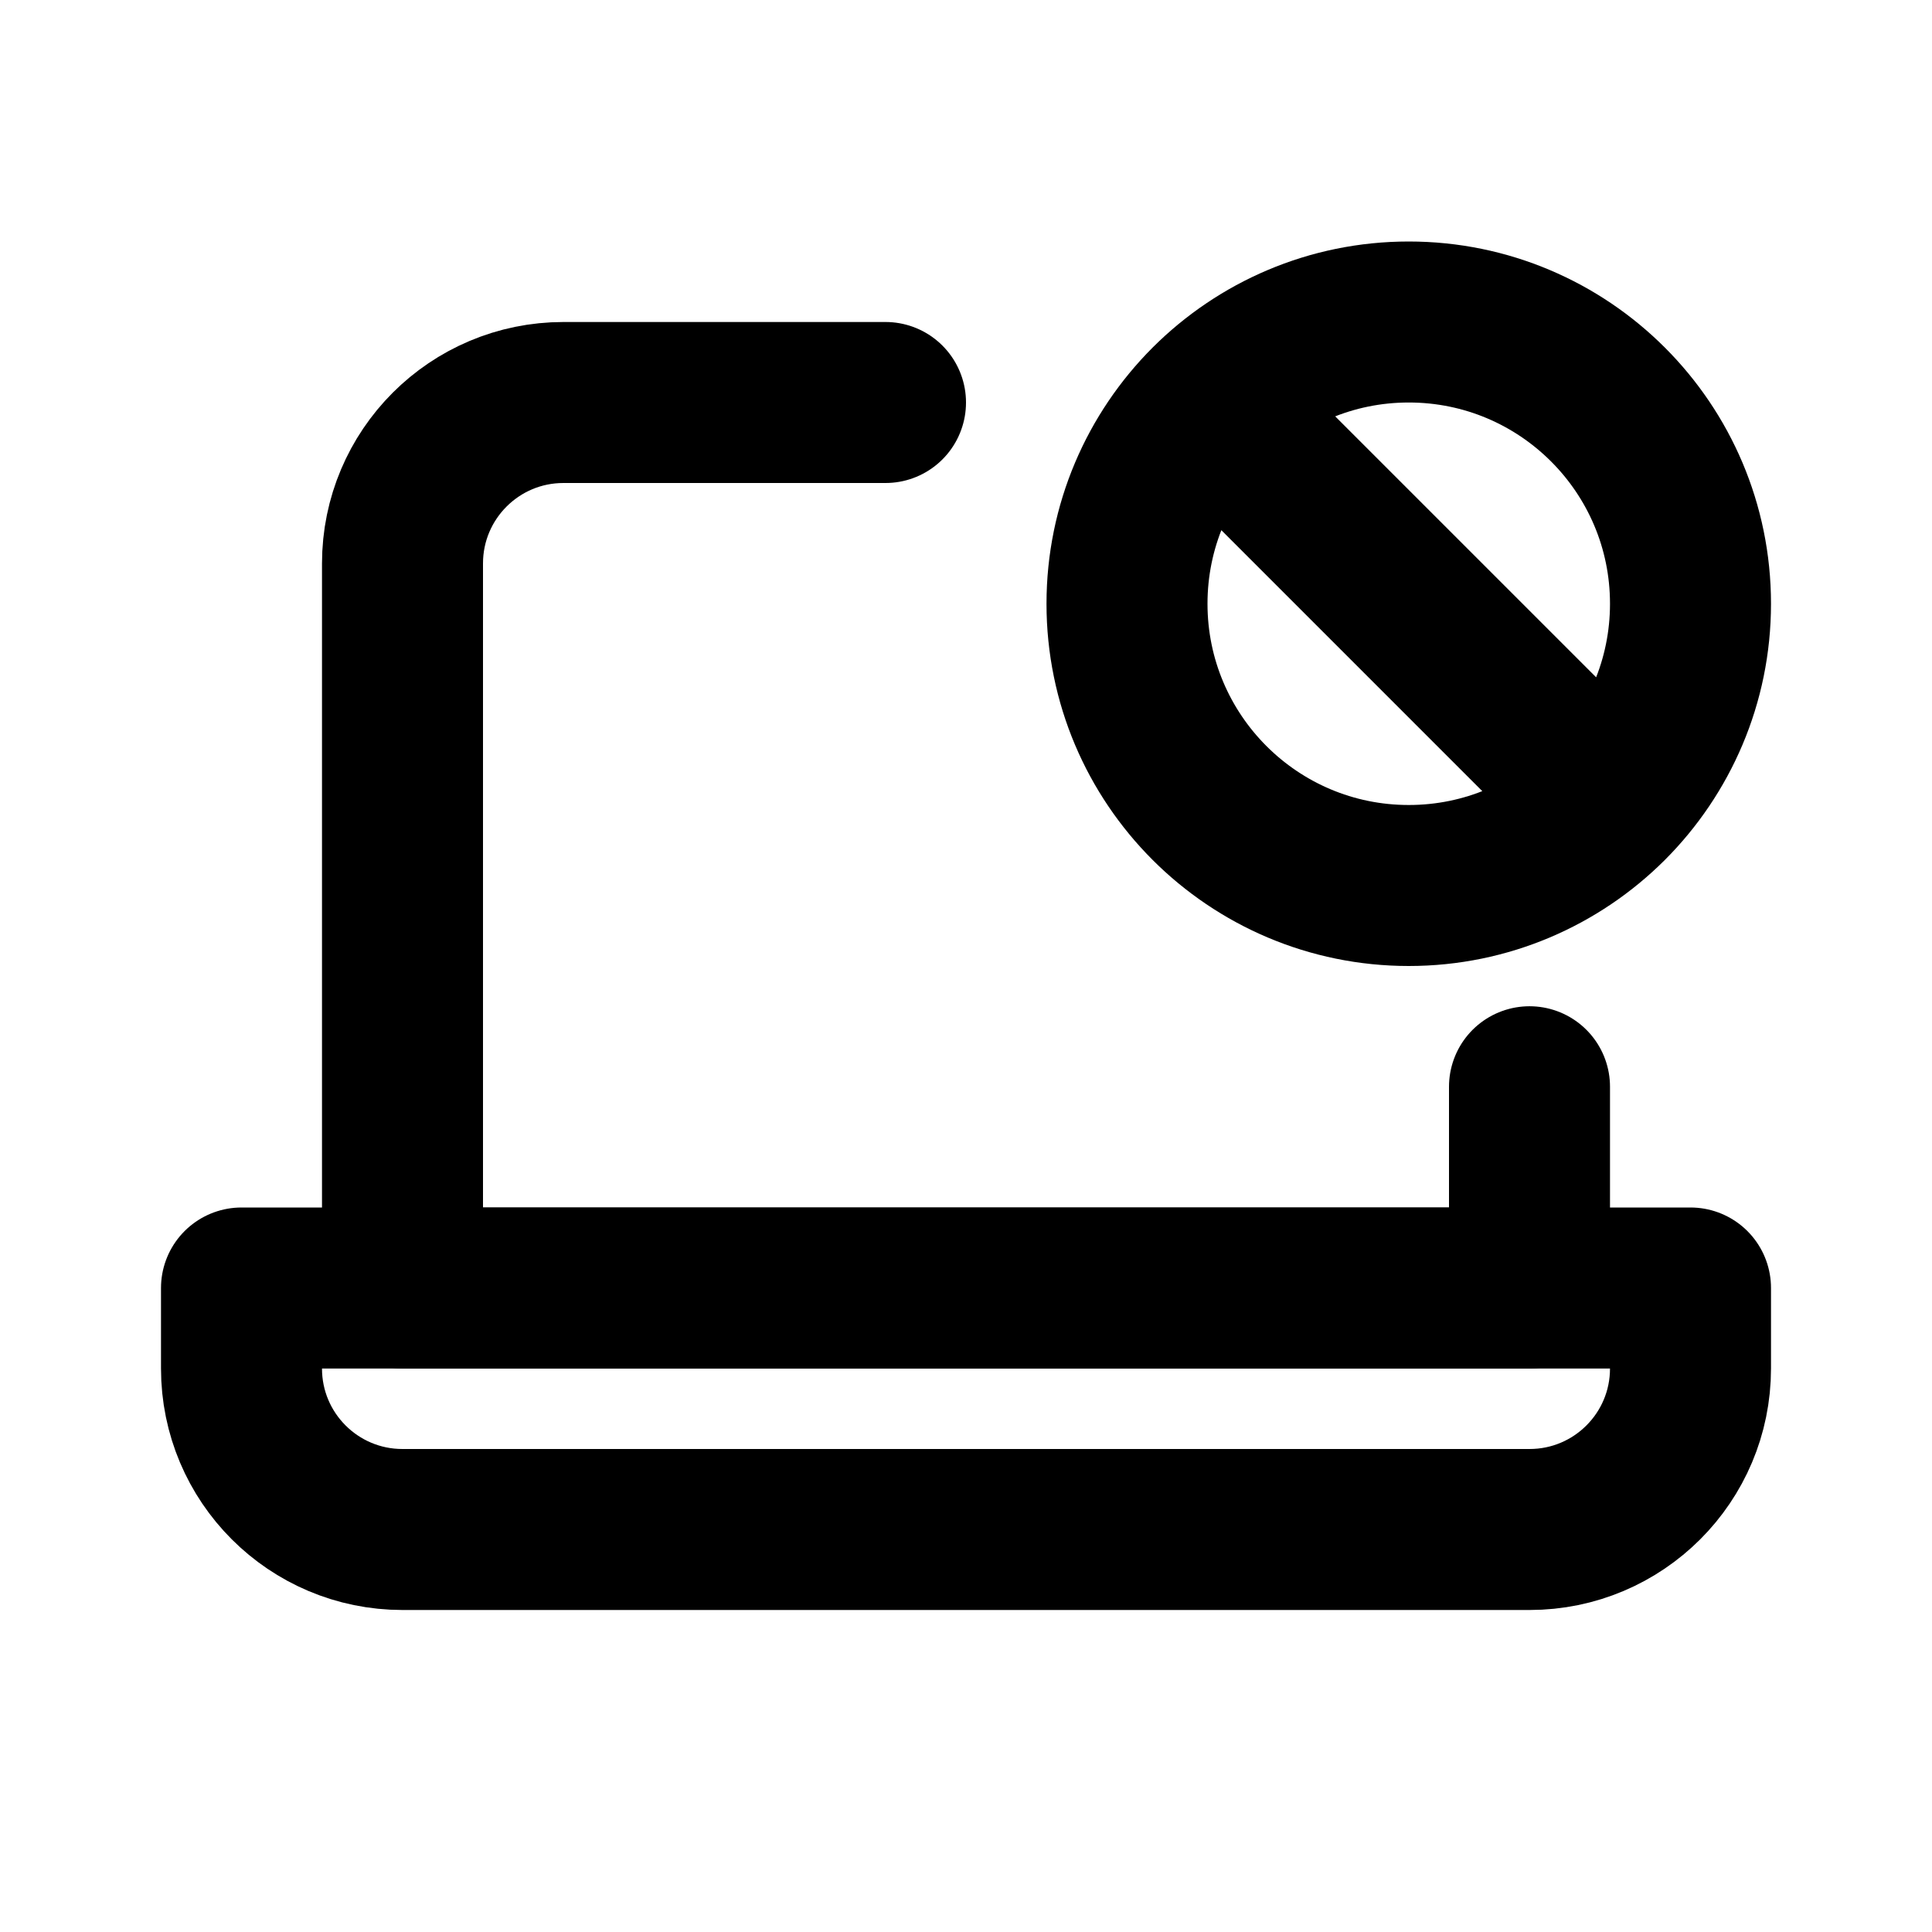 <?xml version="1.0" encoding="utf-8"?><!-- Uploaded to: SVG Repo, www.svgrepo.com, Generator: SVG Repo Mixer Tools -->
<svg width="800px" height="800px" viewBox="0 0 24 24" fill="none" xmlns="http://www.w3.org/2000/svg">
<path d="M11 5H7C5.895 5 5 5.895 5 7V16H19V13.5" stroke="#000000" stroke-width="2" stroke-linecap="round" stroke-linejoin="round"/>
<path d="M15.025 5.025C14.392 5.659 14 6.534 14 7.5C14 9.433 15.567 11 17.5 11C18.466 11 19.341 10.608 19.975 9.975M15.025 5.025C15.659 4.392 16.534 4 17.5 4C19.433 4 21 5.567 21 7.5C21 8.466 20.608 9.341 19.975 9.975M15.025 5.025L17.5 7.5L19.975 9.975" stroke="#000000" stroke-width="2" stroke-linecap="round"/>
<path d="M3 16H21V17C21 18.105 20.105 19 19 19H5C3.895 19 3 18.105 3 17V16Z" stroke="#000000" stroke-width="2" stroke-linecap="round" stroke-linejoin="round"/>
</svg>